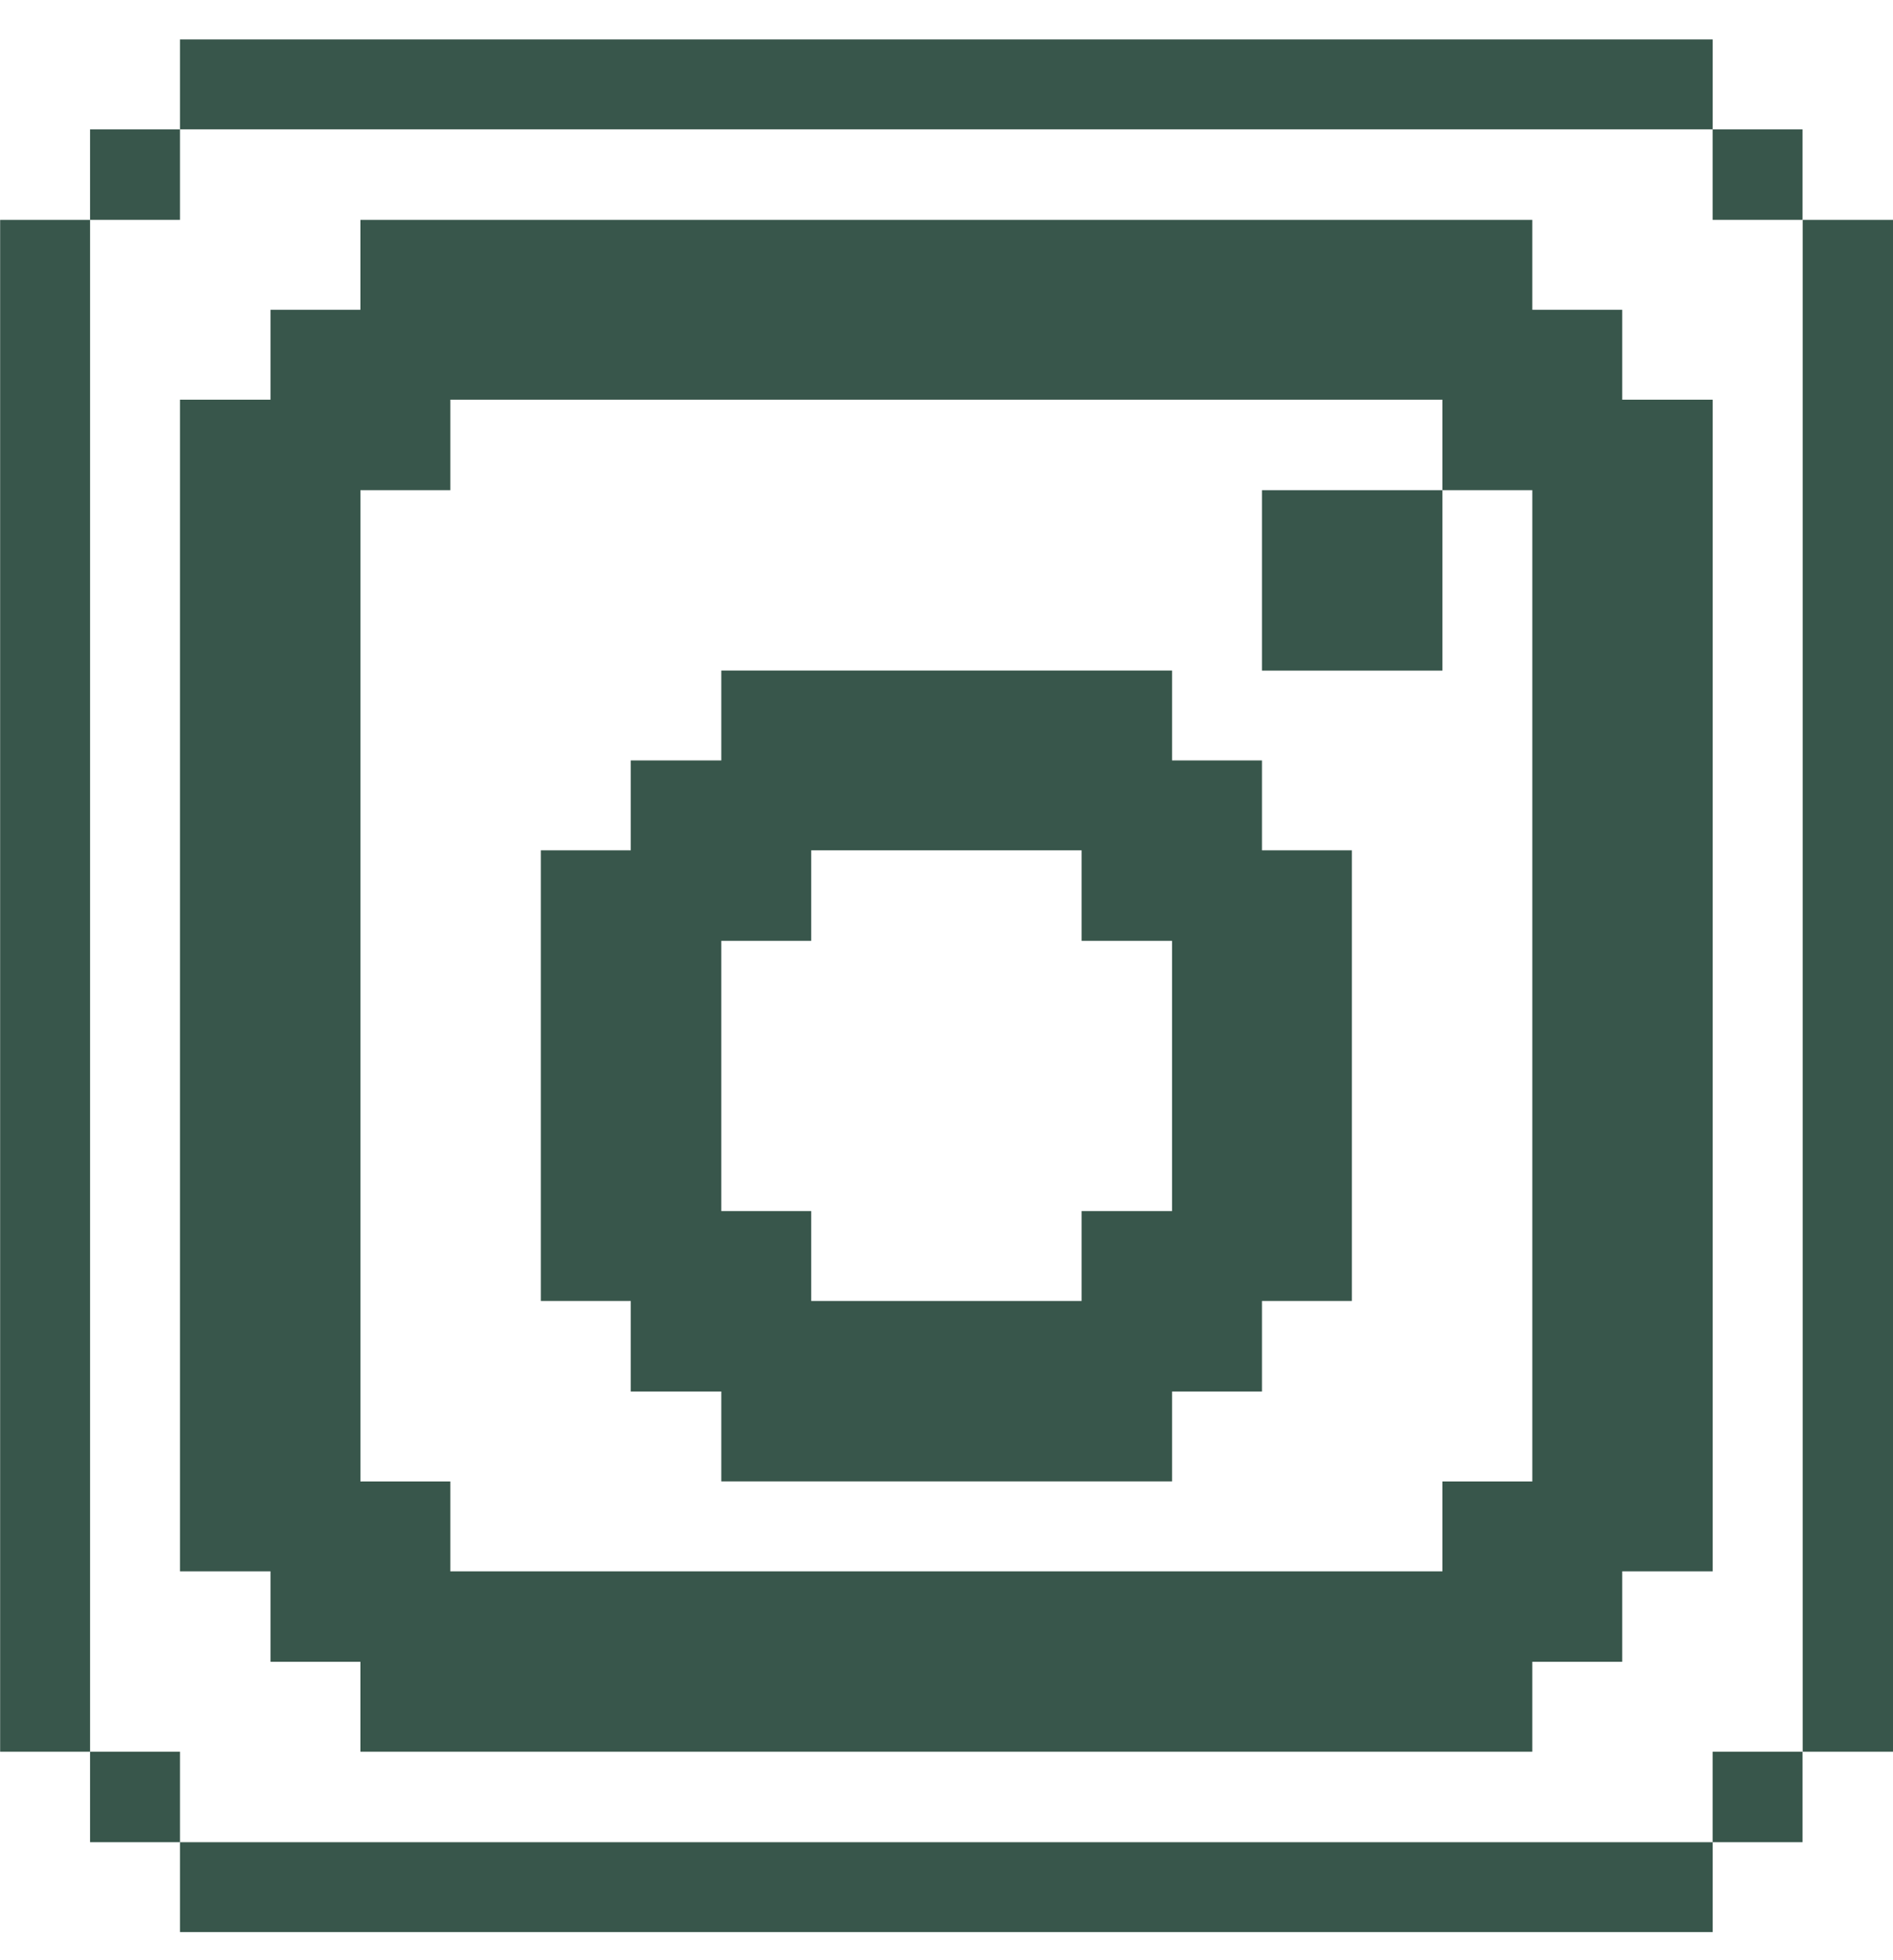 <svg width="28" height="29" viewBox="0 0 28 29" fill="none" xmlns="http://www.w3.org/2000/svg">
<g clip-path="url(#clip0_2640_2340)">
<path d="M28.003 3.253H26.664V25.915H28.003V3.253Z" fill="#38564B"/>
<path d="M26.662 25.915H25.332V27.254H26.662V25.915Z" fill="#38564B"/>
<path d="M26.662 1.914H25.332V3.253H26.662V1.914Z" fill="#38564B"/>
<path d="M25.333 27.254H2.662V28.584H25.333V27.254Z" fill="#38564B"/>
<path d="M23.995 4.583H22.665V3.253H5.331V4.583H4.001V5.913H2.662V23.247H4.001V24.585H5.331V25.915H22.665V24.585H23.995V23.247H25.333V5.913H23.995V4.583ZM22.665 21.917H21.335V23.247H6.661V21.917H5.331V7.252H6.661V5.913H21.335V7.252H22.665V21.917Z" fill="#38564B"/>
<path d="M21.335 7.252H18.666V9.921H21.335V7.252Z" fill="#38564B"/>
<path d="M18.666 11.25H17.336V9.92H10.669V11.25H9.33V12.58H8V19.247H9.33V20.586H10.669V21.916H17.336V20.586H18.666V19.247H19.996V12.58H18.666V11.25ZM17.336 17.917H15.998V19.247H11.999V17.917H10.669V13.919H11.999V12.58H15.998V13.919H17.336V17.917Z" fill="#38564B"/>
<path d="M25.333 0.584H2.662V1.914H25.333V0.584Z" fill="#38564B"/>
<path d="M2.662 25.915H1.332V27.254H2.662V25.915Z" fill="#38564B"/>
<path d="M2.662 1.914H1.332V3.253H2.662V1.914Z" fill="#38564B"/>
<path d="M1.332 3.253H0.002V25.915H1.332V3.253Z" fill="#38564B"/>
</g>
<defs>
<clipPath id="clip0_2640_2340">
<rect width="28" height="28" fill="white" transform="translate(0 0.584)"/>
</clipPath>
</defs>
</svg>
